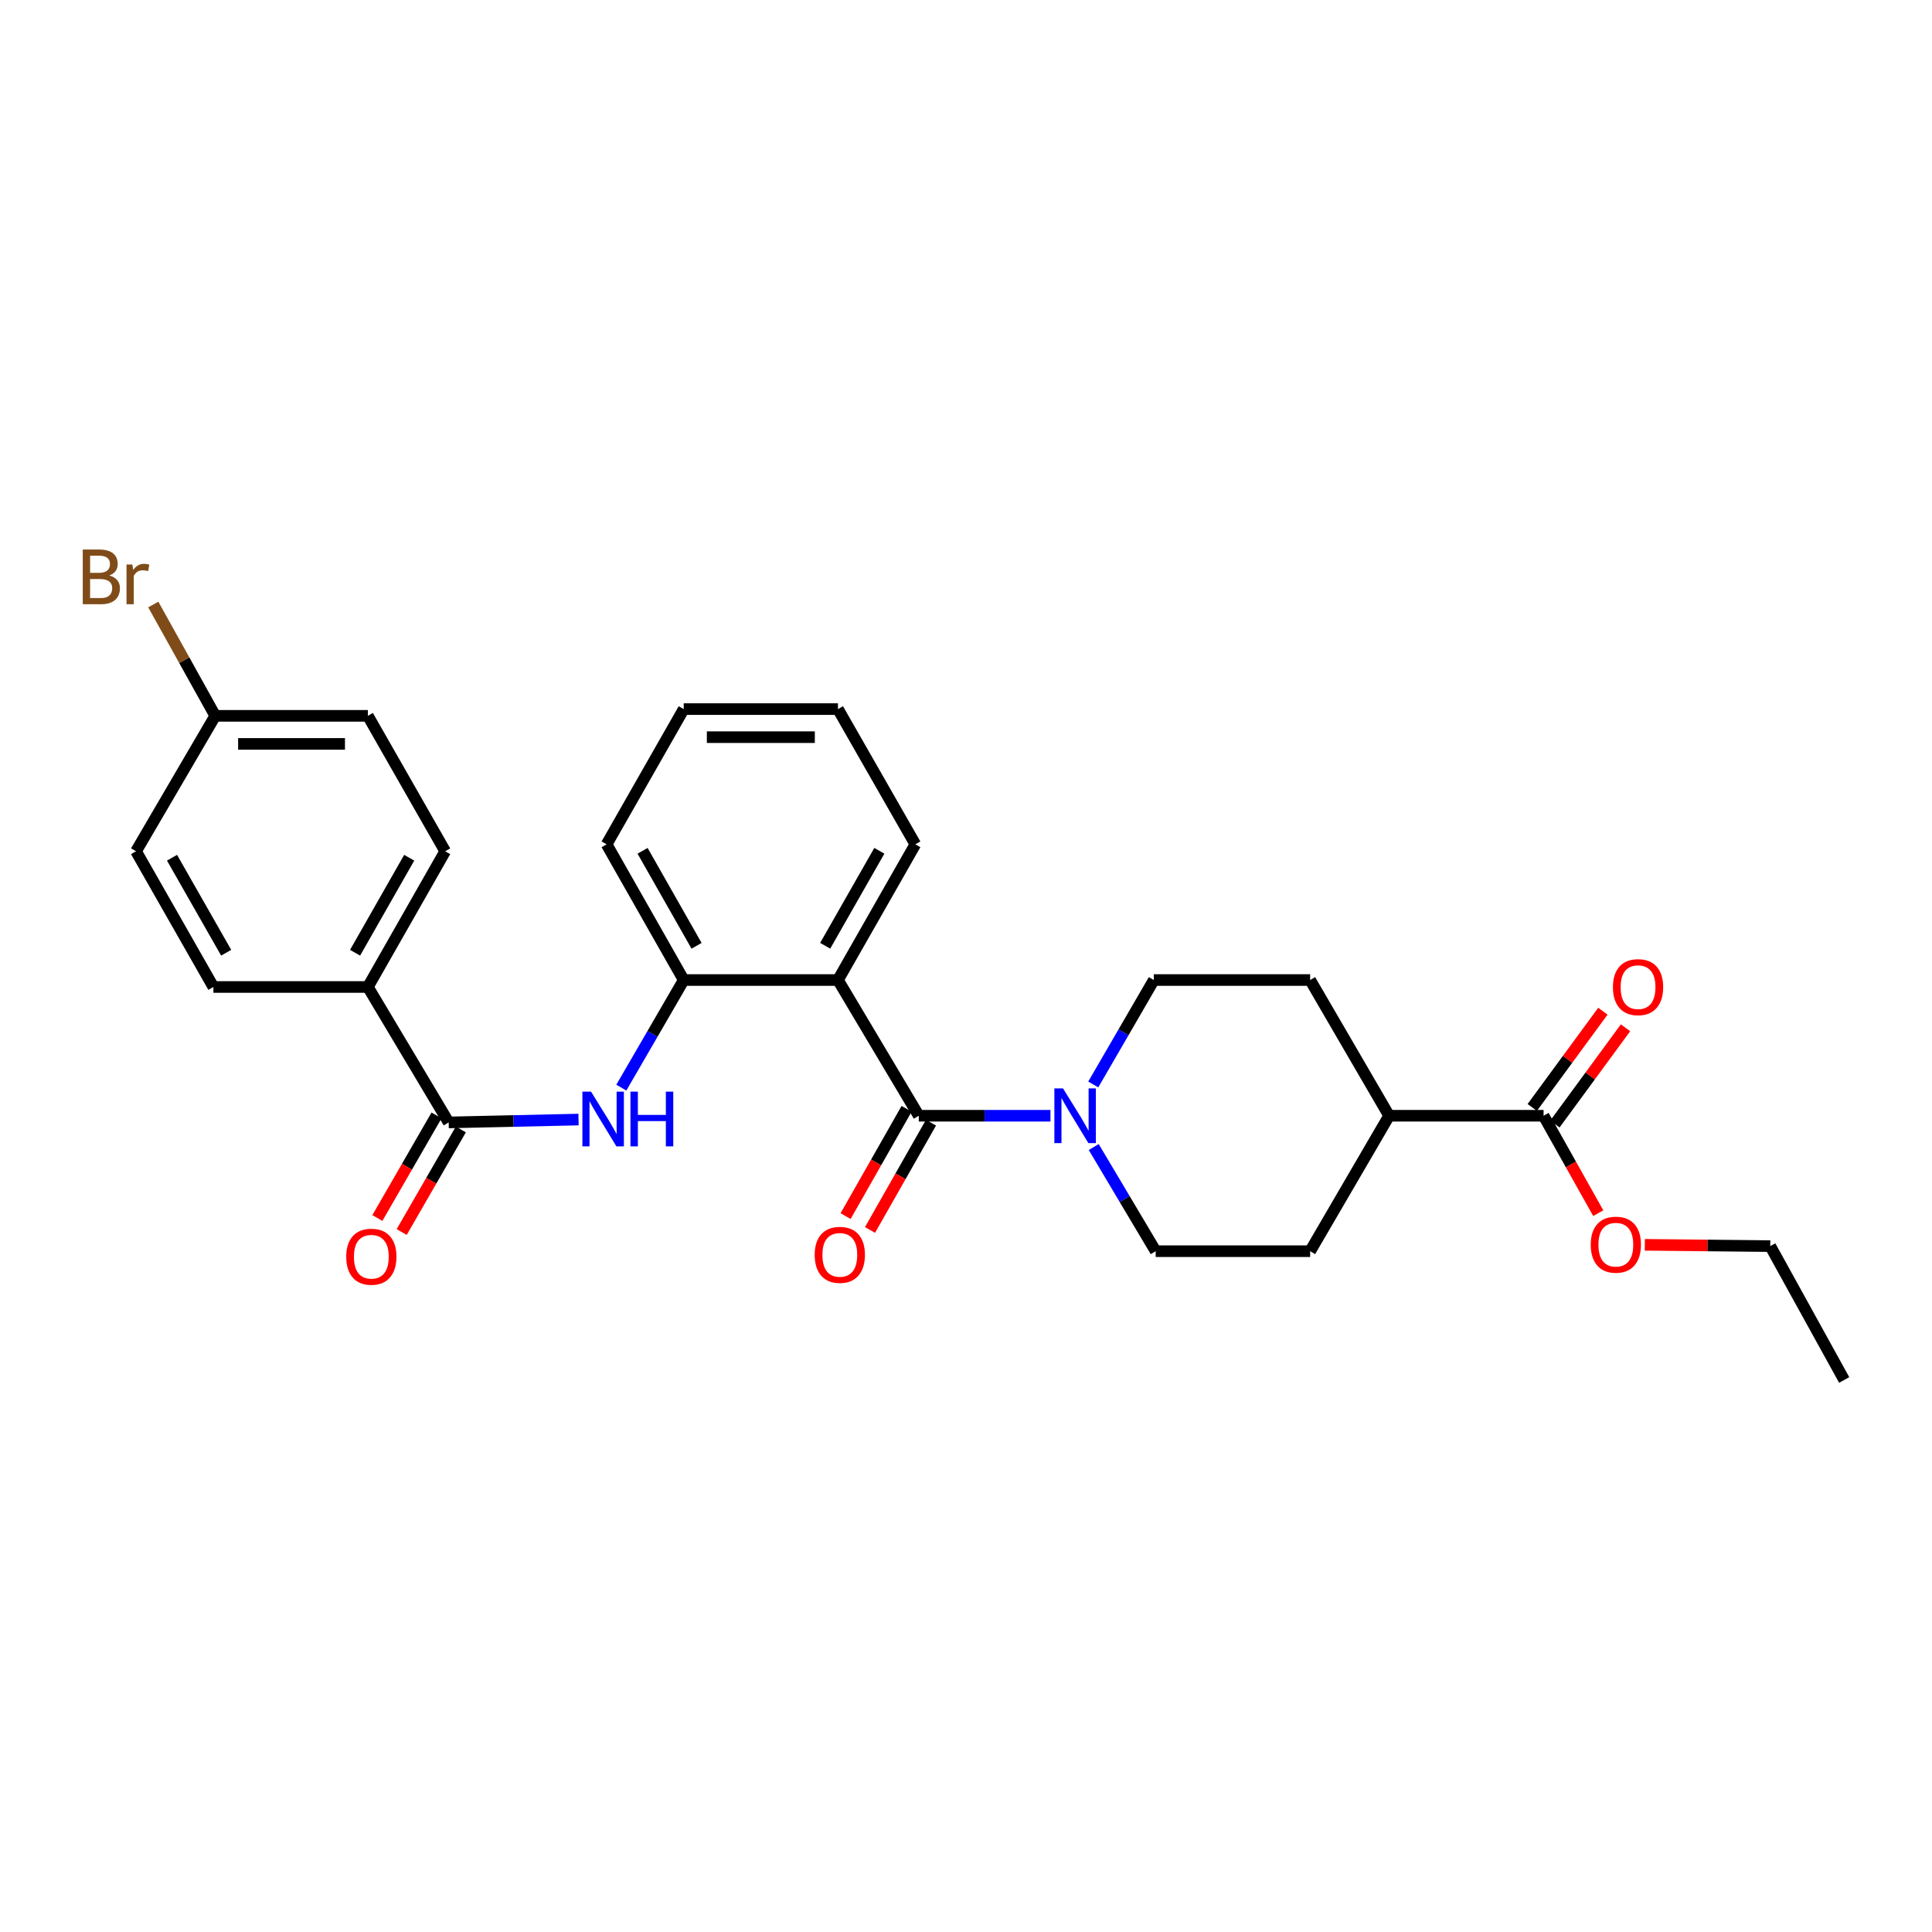 <?xml version='1.0' encoding='iso-8859-1'?>
<svg version='1.1' baseProfile='full'
              xmlns='http://www.w3.org/2000/svg'
                      xmlns:rdkit='http://www.rdkit.org/xml'
                      xmlns:xlink='http://www.w3.org/1999/xlink'
                  xml:space='preserve'
width='1000px' height='1000px' viewBox='0 0 1000 1000'>
<!-- END OF HEADER -->
<rect style='opacity:1.0;fill:#FFFFFF;stroke:none' width='1000' height='1000' x='0' y='0'> </rect>
<path class='bond-0' d='M 475.564,577.509 L 433.726,507.263' style='fill:none;fill-rule:evenodd;stroke:#000000;stroke-width:6px;stroke-linecap:butt;stroke-linejoin:miter;stroke-opacity:1' />
<path class='bond-1' d='M 475.564,577.509 L 509.64,577.509' style='fill:none;fill-rule:evenodd;stroke:#000000;stroke-width:6px;stroke-linecap:butt;stroke-linejoin:miter;stroke-opacity:1' />
<path class='bond-1' d='M 509.64,577.509 L 543.717,577.509' style='fill:none;fill-rule:evenodd;stroke:#0000FF;stroke-width:6px;stroke-linecap:butt;stroke-linejoin:miter;stroke-opacity:1' />
<path class='bond-7' d='M 469.249,573.92 L 453.468,601.684' style='fill:none;fill-rule:evenodd;stroke:#000000;stroke-width:6px;stroke-linecap:butt;stroke-linejoin:miter;stroke-opacity:1' />
<path class='bond-7' d='M 453.468,601.684 L 437.686,629.449' style='fill:none;fill-rule:evenodd;stroke:#FF0000;stroke-width:6px;stroke-linecap:butt;stroke-linejoin:miter;stroke-opacity:1' />
<path class='bond-7' d='M 481.878,581.098 L 466.097,608.863' style='fill:none;fill-rule:evenodd;stroke:#000000;stroke-width:6px;stroke-linecap:butt;stroke-linejoin:miter;stroke-opacity:1' />
<path class='bond-7' d='M 466.097,608.863 L 450.316,636.627' style='fill:none;fill-rule:evenodd;stroke:#FF0000;stroke-width:6px;stroke-linecap:butt;stroke-linejoin:miter;stroke-opacity:1' />
<path class='bond-4' d='M 433.726,507.263 L 353.891,507.263' style='fill:none;fill-rule:evenodd;stroke:#000000;stroke-width:6px;stroke-linecap:butt;stroke-linejoin:miter;stroke-opacity:1' />
<path class='bond-19' d='M 433.726,507.263 L 473.772,437.024' style='fill:none;fill-rule:evenodd;stroke:#000000;stroke-width:6px;stroke-linecap:butt;stroke-linejoin:miter;stroke-opacity:1' />
<path class='bond-19' d='M 427.113,489.532 L 455.145,440.365' style='fill:none;fill-rule:evenodd;stroke:#000000;stroke-width:6px;stroke-linecap:butt;stroke-linejoin:miter;stroke-opacity:1' />
<path class='bond-8' d='M 565.869,561.319 L 581.545,534.291' style='fill:none;fill-rule:evenodd;stroke:#0000FF;stroke-width:6px;stroke-linecap:butt;stroke-linejoin:miter;stroke-opacity:1' />
<path class='bond-8' d='M 581.545,534.291 L 597.22,507.263' style='fill:none;fill-rule:evenodd;stroke:#000000;stroke-width:6px;stroke-linecap:butt;stroke-linejoin:miter;stroke-opacity:1' />
<path class='bond-9' d='M 566.115,593.709 L 582.148,620.663' style='fill:none;fill-rule:evenodd;stroke:#0000FF;stroke-width:6px;stroke-linecap:butt;stroke-linejoin:miter;stroke-opacity:1' />
<path class='bond-9' d='M 582.148,620.663 L 598.18,647.618' style='fill:none;fill-rule:evenodd;stroke:#000000;stroke-width:6px;stroke-linecap:butt;stroke-linejoin:miter;stroke-opacity:1' />
<path class='bond-2' d='M 232.235,580.971 L 265.839,580.225' style='fill:none;fill-rule:evenodd;stroke:#000000;stroke-width:6px;stroke-linecap:butt;stroke-linejoin:miter;stroke-opacity:1' />
<path class='bond-2' d='M 265.839,580.225 L 299.443,579.479' style='fill:none;fill-rule:evenodd;stroke:#0000FF;stroke-width:6px;stroke-linecap:butt;stroke-linejoin:miter;stroke-opacity:1' />
<path class='bond-6' d='M 232.235,580.971 L 190.405,510.862' style='fill:none;fill-rule:evenodd;stroke:#000000;stroke-width:6px;stroke-linecap:butt;stroke-linejoin:miter;stroke-opacity:1' />
<path class='bond-11' d='M 225.943,577.343 L 210.634,603.893' style='fill:none;fill-rule:evenodd;stroke:#000000;stroke-width:6px;stroke-linecap:butt;stroke-linejoin:miter;stroke-opacity:1' />
<path class='bond-11' d='M 210.634,603.893 L 195.325,630.443' style='fill:none;fill-rule:evenodd;stroke:#FF0000;stroke-width:6px;stroke-linecap:butt;stroke-linejoin:miter;stroke-opacity:1' />
<path class='bond-11' d='M 238.528,584.6 L 223.219,611.15' style='fill:none;fill-rule:evenodd;stroke:#000000;stroke-width:6px;stroke-linecap:butt;stroke-linejoin:miter;stroke-opacity:1' />
<path class='bond-11' d='M 223.219,611.15 L 207.91,637.7' style='fill:none;fill-rule:evenodd;stroke:#FF0000;stroke-width:6px;stroke-linecap:butt;stroke-linejoin:miter;stroke-opacity:1' />
<path class='bond-3' d='M 321.598,562.957 L 337.745,535.11' style='fill:none;fill-rule:evenodd;stroke:#0000FF;stroke-width:6px;stroke-linecap:butt;stroke-linejoin:miter;stroke-opacity:1' />
<path class='bond-3' d='M 337.745,535.11 L 353.891,507.263' style='fill:none;fill-rule:evenodd;stroke:#000000;stroke-width:6px;stroke-linecap:butt;stroke-linejoin:miter;stroke-opacity:1' />
<path class='bond-23' d='M 353.891,507.263 L 313.982,437.024' style='fill:none;fill-rule:evenodd;stroke:#000000;stroke-width:6px;stroke-linecap:butt;stroke-linejoin:miter;stroke-opacity:1' />
<path class='bond-23' d='M 360.536,489.55 L 332.599,440.383' style='fill:none;fill-rule:evenodd;stroke:#000000;stroke-width:6px;stroke-linecap:butt;stroke-linejoin:miter;stroke-opacity:1' />
<path class='bond-5' d='M 798.952,577.509 L 719.005,577.509' style='fill:none;fill-rule:evenodd;stroke:#000000;stroke-width:6px;stroke-linecap:butt;stroke-linejoin:miter;stroke-opacity:1' />
<path class='bond-12' d='M 804.809,581.806 L 823.086,556.896' style='fill:none;fill-rule:evenodd;stroke:#000000;stroke-width:6px;stroke-linecap:butt;stroke-linejoin:miter;stroke-opacity:1' />
<path class='bond-12' d='M 823.086,556.896 L 841.363,531.986' style='fill:none;fill-rule:evenodd;stroke:#FF0000;stroke-width:6px;stroke-linecap:butt;stroke-linejoin:miter;stroke-opacity:1' />
<path class='bond-12' d='M 793.096,573.212 L 811.373,548.302' style='fill:none;fill-rule:evenodd;stroke:#000000;stroke-width:6px;stroke-linecap:butt;stroke-linejoin:miter;stroke-opacity:1' />
<path class='bond-12' d='M 811.373,548.302 L 829.65,523.392' style='fill:none;fill-rule:evenodd;stroke:#FF0000;stroke-width:6px;stroke-linecap:butt;stroke-linejoin:miter;stroke-opacity:1' />
<path class='bond-18' d='M 798.952,577.509 L 813.102,602.721' style='fill:none;fill-rule:evenodd;stroke:#000000;stroke-width:6px;stroke-linecap:butt;stroke-linejoin:miter;stroke-opacity:1' />
<path class='bond-18' d='M 813.102,602.721 L 827.251,627.933' style='fill:none;fill-rule:evenodd;stroke:#FF0000;stroke-width:6px;stroke-linecap:butt;stroke-linejoin:miter;stroke-opacity:1' />
<path class='bond-15' d='M 190.405,510.862 L 230.427,440.616' style='fill:none;fill-rule:evenodd;stroke:#000000;stroke-width:6px;stroke-linecap:butt;stroke-linejoin:miter;stroke-opacity:1' />
<path class='bond-15' d='M 183.786,493.134 L 211.802,443.961' style='fill:none;fill-rule:evenodd;stroke:#000000;stroke-width:6px;stroke-linecap:butt;stroke-linejoin:miter;stroke-opacity:1' />
<path class='bond-16' d='M 190.405,510.862 L 110.45,510.862' style='fill:none;fill-rule:evenodd;stroke:#000000;stroke-width:6px;stroke-linecap:butt;stroke-linejoin:miter;stroke-opacity:1' />
<path class='bond-13' d='M 597.22,507.263 L 678.128,507.263' style='fill:none;fill-rule:evenodd;stroke:#000000;stroke-width:6px;stroke-linecap:butt;stroke-linejoin:miter;stroke-opacity:1' />
<path class='bond-14' d='M 598.18,647.618 L 678.128,647.618' style='fill:none;fill-rule:evenodd;stroke:#000000;stroke-width:6px;stroke-linecap:butt;stroke-linejoin:miter;stroke-opacity:1' />
<path class='bond-10' d='M 719.005,577.509 L 678.128,647.618' style='fill:none;fill-rule:evenodd;stroke:#000000;stroke-width:6px;stroke-linecap:butt;stroke-linejoin:miter;stroke-opacity:1' />
<path class='bond-28' d='M 719.005,577.509 L 678.128,507.263' style='fill:none;fill-rule:evenodd;stroke:#000000;stroke-width:6px;stroke-linecap:butt;stroke-linejoin:miter;stroke-opacity:1' />
<path class='bond-20' d='M 230.427,440.616 L 190.405,370.515' style='fill:none;fill-rule:evenodd;stroke:#000000;stroke-width:6px;stroke-linecap:butt;stroke-linejoin:miter;stroke-opacity:1' />
<path class='bond-21' d='M 110.45,510.862 L 70.412,440.616' style='fill:none;fill-rule:evenodd;stroke:#000000;stroke-width:6px;stroke-linecap:butt;stroke-linejoin:miter;stroke-opacity:1' />
<path class='bond-21' d='M 117.065,493.132 L 89.038,443.959' style='fill:none;fill-rule:evenodd;stroke:#000000;stroke-width:6px;stroke-linecap:butt;stroke-linejoin:miter;stroke-opacity:1' />
<path class='bond-17' d='M 111.402,370.515 L 70.412,440.616' style='fill:none;fill-rule:evenodd;stroke:#000000;stroke-width:6px;stroke-linecap:butt;stroke-linejoin:miter;stroke-opacity:1' />
<path class='bond-22' d='M 111.402,370.515 L 95.37,341.703' style='fill:none;fill-rule:evenodd;stroke:#000000;stroke-width:6px;stroke-linecap:butt;stroke-linejoin:miter;stroke-opacity:1' />
<path class='bond-22' d='M 95.37,341.703 L 79.338,312.891' style='fill:none;fill-rule:evenodd;stroke:#7F4C19;stroke-width:6px;stroke-linecap:butt;stroke-linejoin:miter;stroke-opacity:1' />
<path class='bond-30' d='M 111.402,370.515 L 190.405,370.515' style='fill:none;fill-rule:evenodd;stroke:#000000;stroke-width:6px;stroke-linecap:butt;stroke-linejoin:miter;stroke-opacity:1' />
<path class='bond-30' d='M 123.253,385.042 L 178.555,385.042' style='fill:none;fill-rule:evenodd;stroke:#000000;stroke-width:6px;stroke-linecap:butt;stroke-linejoin:miter;stroke-opacity:1' />
<path class='bond-24' d='M 851.358,644.319 L 883.824,644.653' style='fill:none;fill-rule:evenodd;stroke:#FF0000;stroke-width:6px;stroke-linecap:butt;stroke-linejoin:miter;stroke-opacity:1' />
<path class='bond-24' d='M 883.824,644.653 L 916.291,644.987' style='fill:none;fill-rule:evenodd;stroke:#000000;stroke-width:6px;stroke-linecap:butt;stroke-linejoin:miter;stroke-opacity:1' />
<path class='bond-25' d='M 473.772,437.024 L 433.726,367.028' style='fill:none;fill-rule:evenodd;stroke:#000000;stroke-width:6px;stroke-linecap:butt;stroke-linejoin:miter;stroke-opacity:1' />
<path class='bond-29' d='M 313.982,437.024 L 353.891,367.028' style='fill:none;fill-rule:evenodd;stroke:#000000;stroke-width:6px;stroke-linecap:butt;stroke-linejoin:miter;stroke-opacity:1' />
<path class='bond-27' d='M 916.291,644.987 L 954.545,714.273' style='fill:none;fill-rule:evenodd;stroke:#000000;stroke-width:6px;stroke-linecap:butt;stroke-linejoin:miter;stroke-opacity:1' />
<path class='bond-26' d='M 433.726,367.028 L 353.891,367.028' style='fill:none;fill-rule:evenodd;stroke:#000000;stroke-width:6px;stroke-linecap:butt;stroke-linejoin:miter;stroke-opacity:1' />
<path class='bond-26' d='M 421.751,381.555 L 365.867,381.555' style='fill:none;fill-rule:evenodd;stroke:#000000;stroke-width:6px;stroke-linecap:butt;stroke-linejoin:miter;stroke-opacity:1' />
<path  class='atom-2' d='M 550.219 563.349
L 559.499 578.349
Q 560.419 579.829, 561.899 582.509
Q 563.379 585.189, 563.459 585.349
L 563.459 563.349
L 567.219 563.349
L 567.219 591.669
L 563.339 591.669
L 553.379 575.269
Q 552.219 573.349, 550.979 571.149
Q 549.779 568.949, 549.419 568.269
L 549.419 591.669
L 545.739 591.669
L 545.739 563.349
L 550.219 563.349
' fill='#0000FF'/>
<path  class='atom-4' d='M 305.923 565.036
L 315.203 580.036
Q 316.123 581.516, 317.603 584.196
Q 319.083 586.876, 319.163 587.036
L 319.163 565.036
L 322.923 565.036
L 322.923 593.356
L 319.043 593.356
L 309.083 576.956
Q 307.923 575.036, 306.683 572.836
Q 305.483 570.636, 305.123 569.956
L 305.123 593.356
L 301.443 593.356
L 301.443 565.036
L 305.923 565.036
' fill='#0000FF'/>
<path  class='atom-4' d='M 326.323 565.036
L 330.163 565.036
L 330.163 577.076
L 344.643 577.076
L 344.643 565.036
L 348.483 565.036
L 348.483 593.356
L 344.643 593.356
L 344.643 580.276
L 330.163 580.276
L 330.163 593.356
L 326.323 593.356
L 326.323 565.036
' fill='#0000FF'/>
<path  class='atom-8' d='M 421.686 649.506
Q 421.686 642.706, 425.046 638.906
Q 428.406 635.106, 434.686 635.106
Q 440.966 635.106, 444.326 638.906
Q 447.686 642.706, 447.686 649.506
Q 447.686 656.386, 444.286 660.306
Q 440.886 664.186, 434.686 664.186
Q 428.446 664.186, 425.046 660.306
Q 421.686 656.426, 421.686 649.506
M 434.686 660.986
Q 439.006 660.986, 441.326 658.106
Q 443.686 655.186, 443.686 649.506
Q 443.686 643.946, 441.326 641.146
Q 439.006 638.306, 434.686 638.306
Q 430.366 638.306, 428.006 641.106
Q 425.686 643.906, 425.686 649.506
Q 425.686 655.226, 428.006 658.106
Q 430.366 660.986, 434.686 660.986
' fill='#FF0000'/>
<path  class='atom-12' d='M 179.205 650.475
Q 179.205 643.675, 182.565 639.875
Q 185.925 636.075, 192.205 636.075
Q 198.485 636.075, 201.845 639.875
Q 205.205 643.675, 205.205 650.475
Q 205.205 657.355, 201.805 661.275
Q 198.405 665.155, 192.205 665.155
Q 185.965 665.155, 182.565 661.275
Q 179.205 657.395, 179.205 650.475
M 192.205 661.955
Q 196.525 661.955, 198.845 659.075
Q 201.205 656.155, 201.205 650.475
Q 201.205 644.915, 198.845 642.115
Q 196.525 639.275, 192.205 639.275
Q 187.885 639.275, 185.525 642.075
Q 183.205 644.875, 183.205 650.475
Q 183.205 656.195, 185.525 659.075
Q 187.885 661.955, 192.205 661.955
' fill='#FF0000'/>
<path  class='atom-13' d='M 834.852 510.942
Q 834.852 504.142, 838.212 500.342
Q 841.572 496.542, 847.852 496.542
Q 854.132 496.542, 857.492 500.342
Q 860.852 504.142, 860.852 510.942
Q 860.852 517.822, 857.452 521.742
Q 854.052 525.622, 847.852 525.622
Q 841.612 525.622, 838.212 521.742
Q 834.852 517.862, 834.852 510.942
M 847.852 522.422
Q 852.172 522.422, 854.492 519.542
Q 856.852 516.622, 856.852 510.942
Q 856.852 505.382, 854.492 502.582
Q 852.172 499.742, 847.852 499.742
Q 843.532 499.742, 841.172 502.542
Q 838.852 505.342, 838.852 510.942
Q 838.852 516.662, 841.172 519.542
Q 843.532 522.422, 847.852 522.422
' fill='#FF0000'/>
<path  class='atom-19' d='M 823.36 644.244
Q 823.36 637.444, 826.72 633.644
Q 830.08 629.844, 836.36 629.844
Q 842.64 629.844, 846 633.644
Q 849.36 637.444, 849.36 644.244
Q 849.36 651.124, 845.96 655.044
Q 842.56 658.924, 836.36 658.924
Q 830.12 658.924, 826.72 655.044
Q 823.36 651.164, 823.36 644.244
M 836.36 655.724
Q 840.68 655.724, 843 652.844
Q 845.36 649.924, 845.36 644.244
Q 845.36 638.684, 843 635.884
Q 840.68 633.044, 836.36 633.044
Q 832.04 633.044, 829.68 635.844
Q 827.36 638.644, 827.36 644.244
Q 827.36 649.964, 829.68 652.844
Q 832.04 655.724, 836.36 655.724
' fill='#FF0000'/>
<path  class='atom-23' d='M 56.6 297.869
Q 59.32 298.629, 60.68 300.309
Q 62.08 301.949, 62.08 304.389
Q 62.08 308.309, 59.56 310.549
Q 57.08 312.749, 52.36 312.749
L 42.84 312.749
L 42.84 284.429
L 51.2 284.429
Q 56.04 284.429, 58.48 286.389
Q 60.92 288.349, 60.92 291.949
Q 60.92 296.229, 56.6 297.869
M 46.64 287.629
L 46.64 296.509
L 51.2 296.509
Q 54 296.509, 55.44 295.389
Q 56.92 294.229, 56.92 291.949
Q 56.92 287.629, 51.2 287.629
L 46.64 287.629
M 52.36 309.549
Q 55.12 309.549, 56.6 308.229
Q 58.08 306.909, 58.08 304.389
Q 58.08 302.069, 56.44 300.909
Q 54.84 299.709, 51.76 299.709
L 46.64 299.709
L 46.64 309.549
L 52.36 309.549
' fill='#7F4C19'/>
<path  class='atom-23' d='M 68.52 292.189
L 68.96 295.029
Q 71.12 291.829, 74.64 291.829
Q 75.76 291.829, 77.28 292.229
L 76.68 295.589
Q 74.96 295.189, 74 295.189
Q 72.32 295.189, 71.2 295.869
Q 70.12 296.509, 69.24 298.069
L 69.24 312.749
L 65.48 312.749
L 65.48 292.189
L 68.52 292.189
' fill='#7F4C19'/>
</svg>
